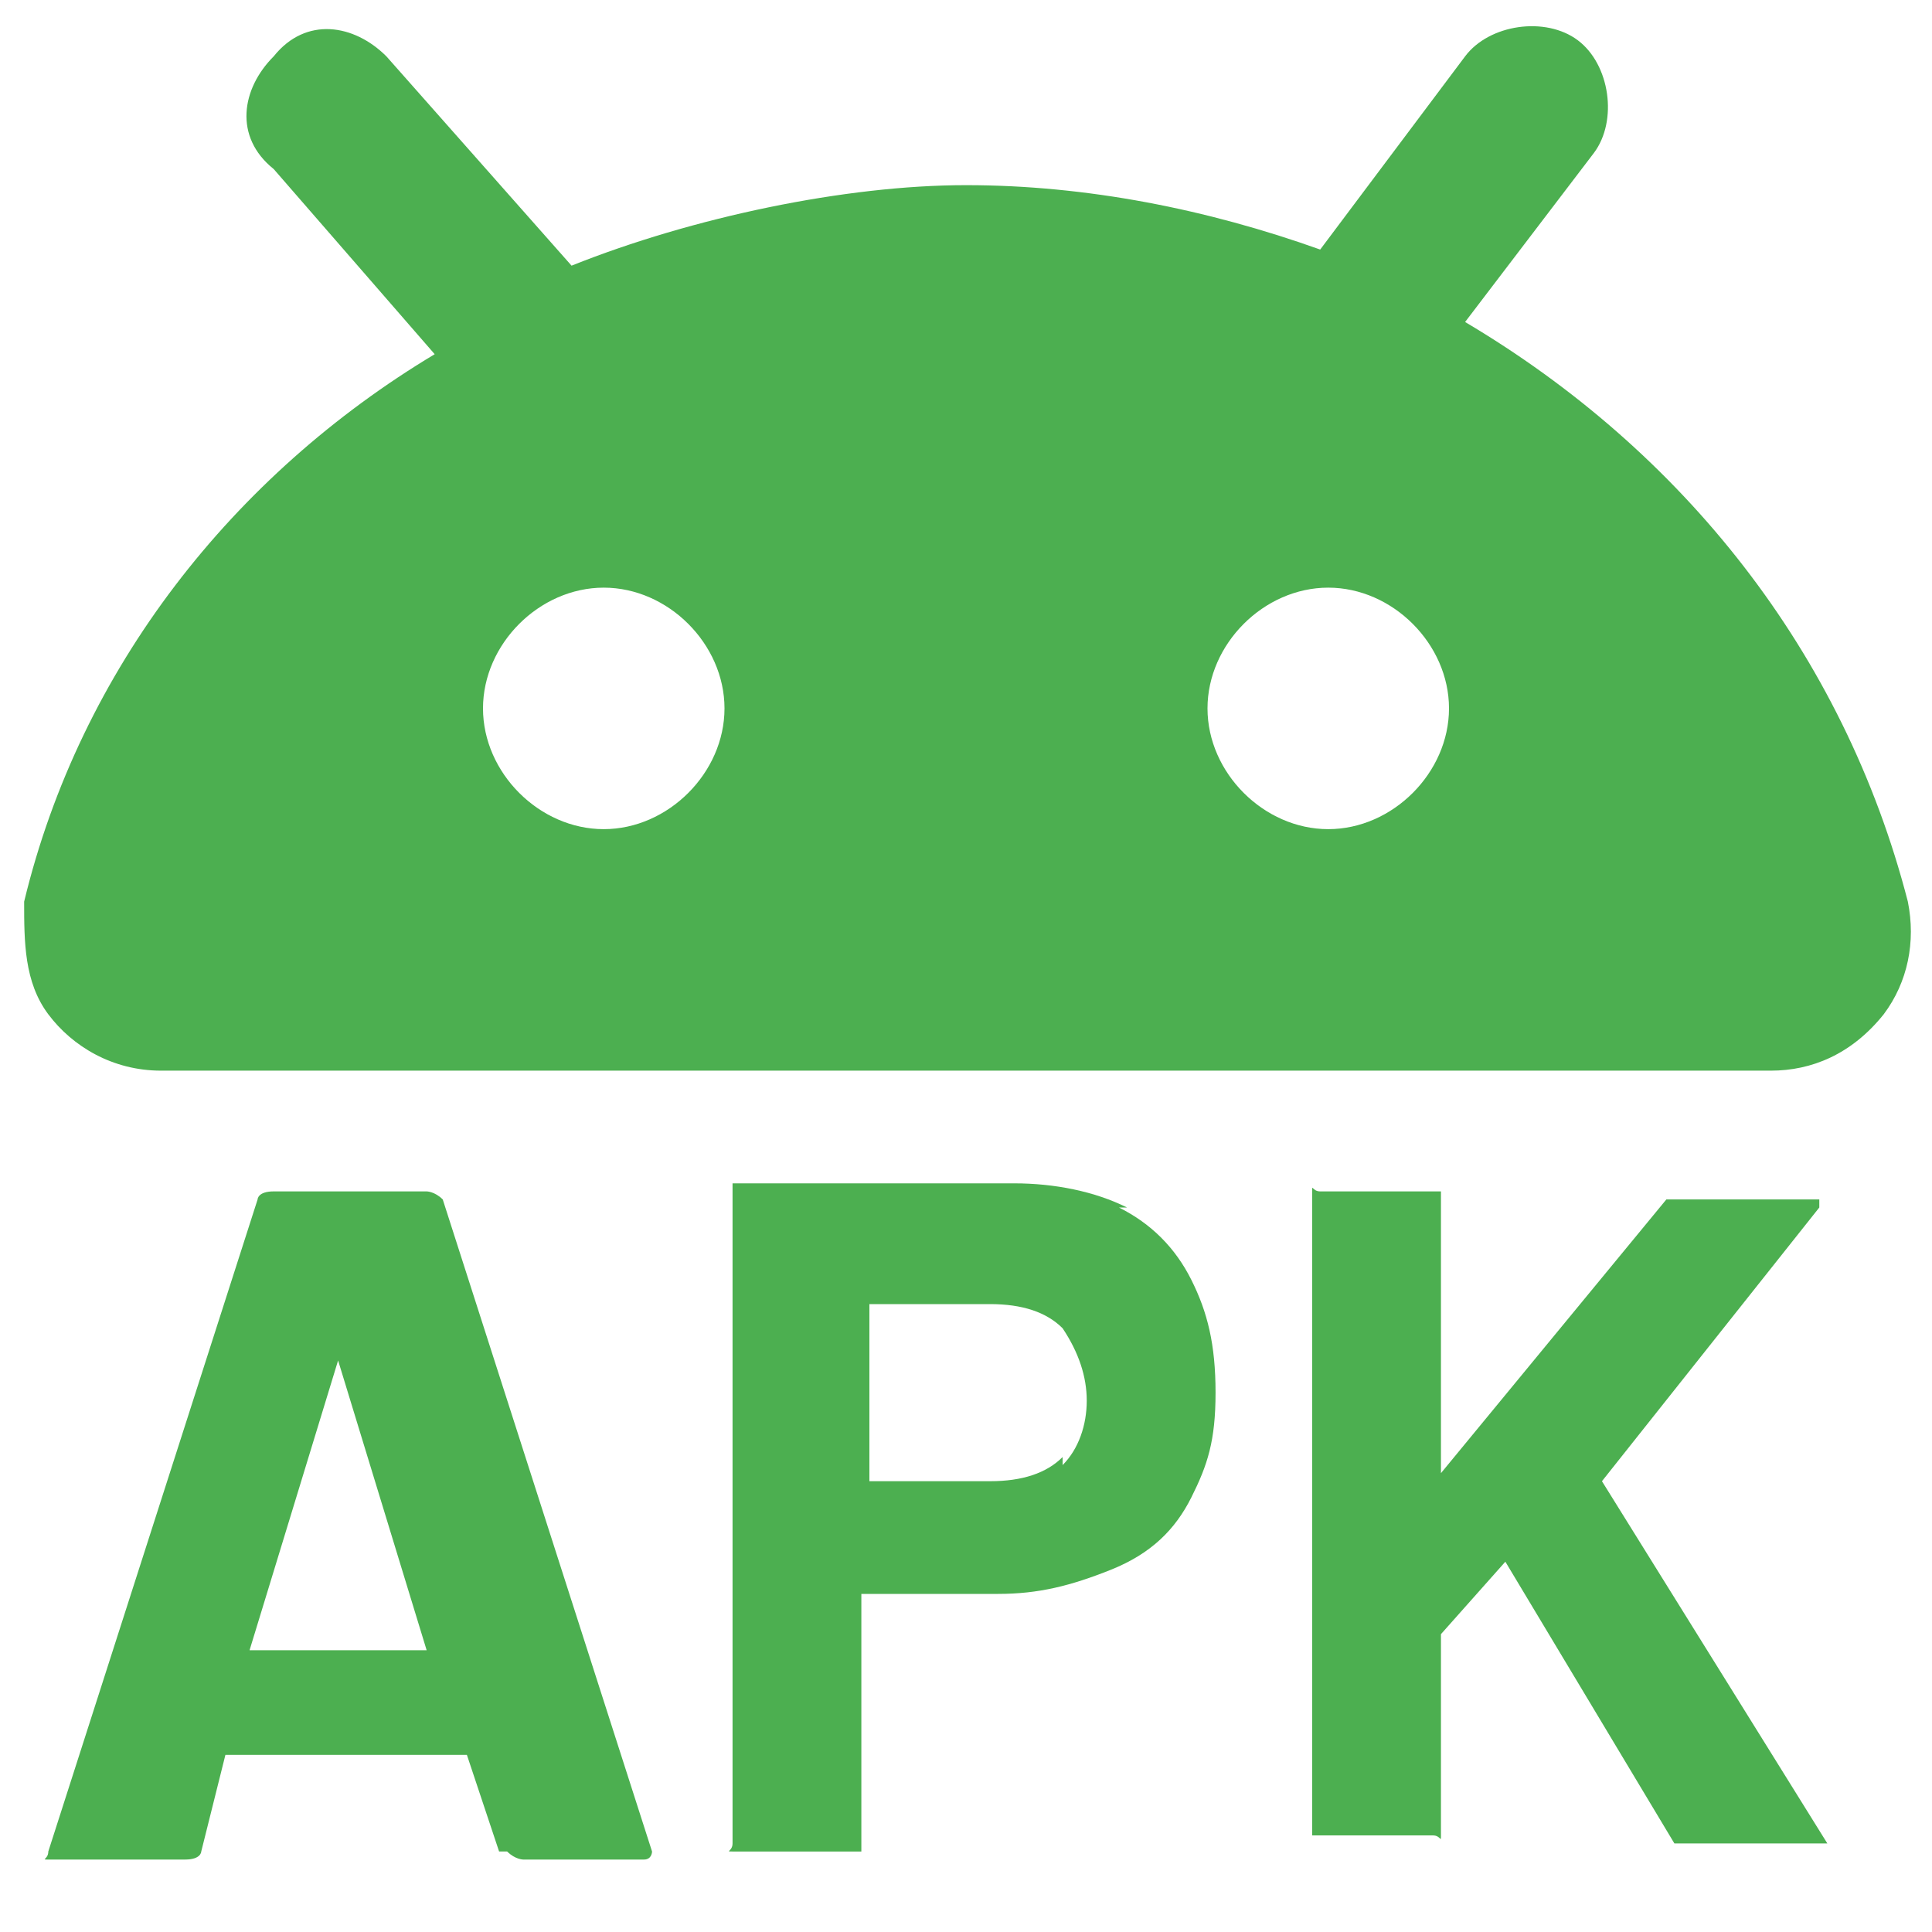 <?xml version="1.0" encoding="UTF-8"?>
<svg id="color" xmlns="http://www.w3.org/2000/svg" version="1.1" viewBox="0 0 24 24">
  <!-- Generator: Adobe Illustrator 29.6.1, SVG Export Plug-In . SVG Version: 2.1.1 Build 9)  -->
  <defs>
    <style>
      .st0 {
        fill: #4caf50;
      }
    </style>
  </defs>
  <path class="st0" d="M23.7,11.2c-.8-3.1-2.8-5.6-5.5-7.2l1.6-2.1c.3-.4.2-1.1-.2-1.4-.4-.3-1.1-.2-1.4.2l-1.8,2.4c-1.4-.5-2.9-.8-4.4-.8s-3.4.4-4.9,1L4.8.7c-.4-.4-1-.5-1.4,0-.4.4-.5,1,0,1.4l2,2.3C2.9,5.9,1,8.3.3,11.2c0,.5,0,1,.3,1.4s.8.7,1.4.7h20c.5,0,1-.2,1.4-.7.3-.4.4-.9.3-1.4ZM7.5,10.3c-.8,0-1.5-.7-1.5-1.5s.7-1.5,1.5-1.5,1.5.7,1.5,1.5-.7,1.5-1.5,1.5ZM16.5,10.3c-.8,0-1.5-.7-1.5-1.5s.7-1.5,1.5-1.5,1.5.7,1.5,1.5-.7,1.5-1.5,1.5Z"/>
  <g>
    <path class="st0" d="M6.2,23l-.4-1.2s0,0,0,0h-3s0,0,0,0l-.3,1.2c0,0,0,.1-.2.1H.7s0,0-.1,0,0,0,0-.1l2.6-8.1c0,0,0-.1.2-.1h1.9c0,0,.1,0,.2.1l2.6,8.1s0,0,0,0c0,0,0,.1-.1.1h-1.5c0,0-.1,0-.2-.1ZM3.2,20.5h2.1s0,0,0,0l-1.1-3.6s0,0,0,0,0,0,0,0l-1.1,3.6s0,0,0,0Z"/>
    <path class="st0" d="M13.9,15c.4.2.7.5.9.9.2.4.3.8.3,1.4s-.1.9-.3,1.3c-.2.4-.5.7-1,.9s-.9.3-1.4.3h-1.7s0,0,0,0v3.1s0,0,0,.1c0,0,0,0-.1,0h-1.4s0,0-.1,0,0,0,0-.1v-8.1s0,0,0-.1c0,0,0,0,.1,0h3.4c.5,0,1,.1,1.4.3ZM13.2,18.2c.2-.2.3-.5.3-.8s-.1-.6-.3-.9c-.2-.2-.5-.3-.9-.3h-1.5s0,0,0,0v2.2s0,0,0,0h1.5c.4,0,.7-.1.9-.3Z"/>
    <path class="st0" d="M16.3,23.1s0,0,0-.1v-8.1s0,0,0-.1,0,0,.1,0h1.4s0,0,.1,0c0,0,0,0,0,.1v3.4s0,0,0,0c0,0,0,0,0,0l2.8-3.4c0,0,.1,0,.2,0h1.6c0,0,.1,0,.1,0,0,0,0,0,0,.1l-2.7,3.4s0,0,0,0l2.8,4.5s0,0,0,0c0,0,0,0-.1,0h-1.6c0,0-.1,0-.2,0l-2.1-3.5s0,0,0,0,0,0,0,0l-.8.9s0,0,0,0v2.4s0,0,0,.1,0,0-.1,0h-1.4s0,0-.1,0Z"/>
  </g>
</svg>